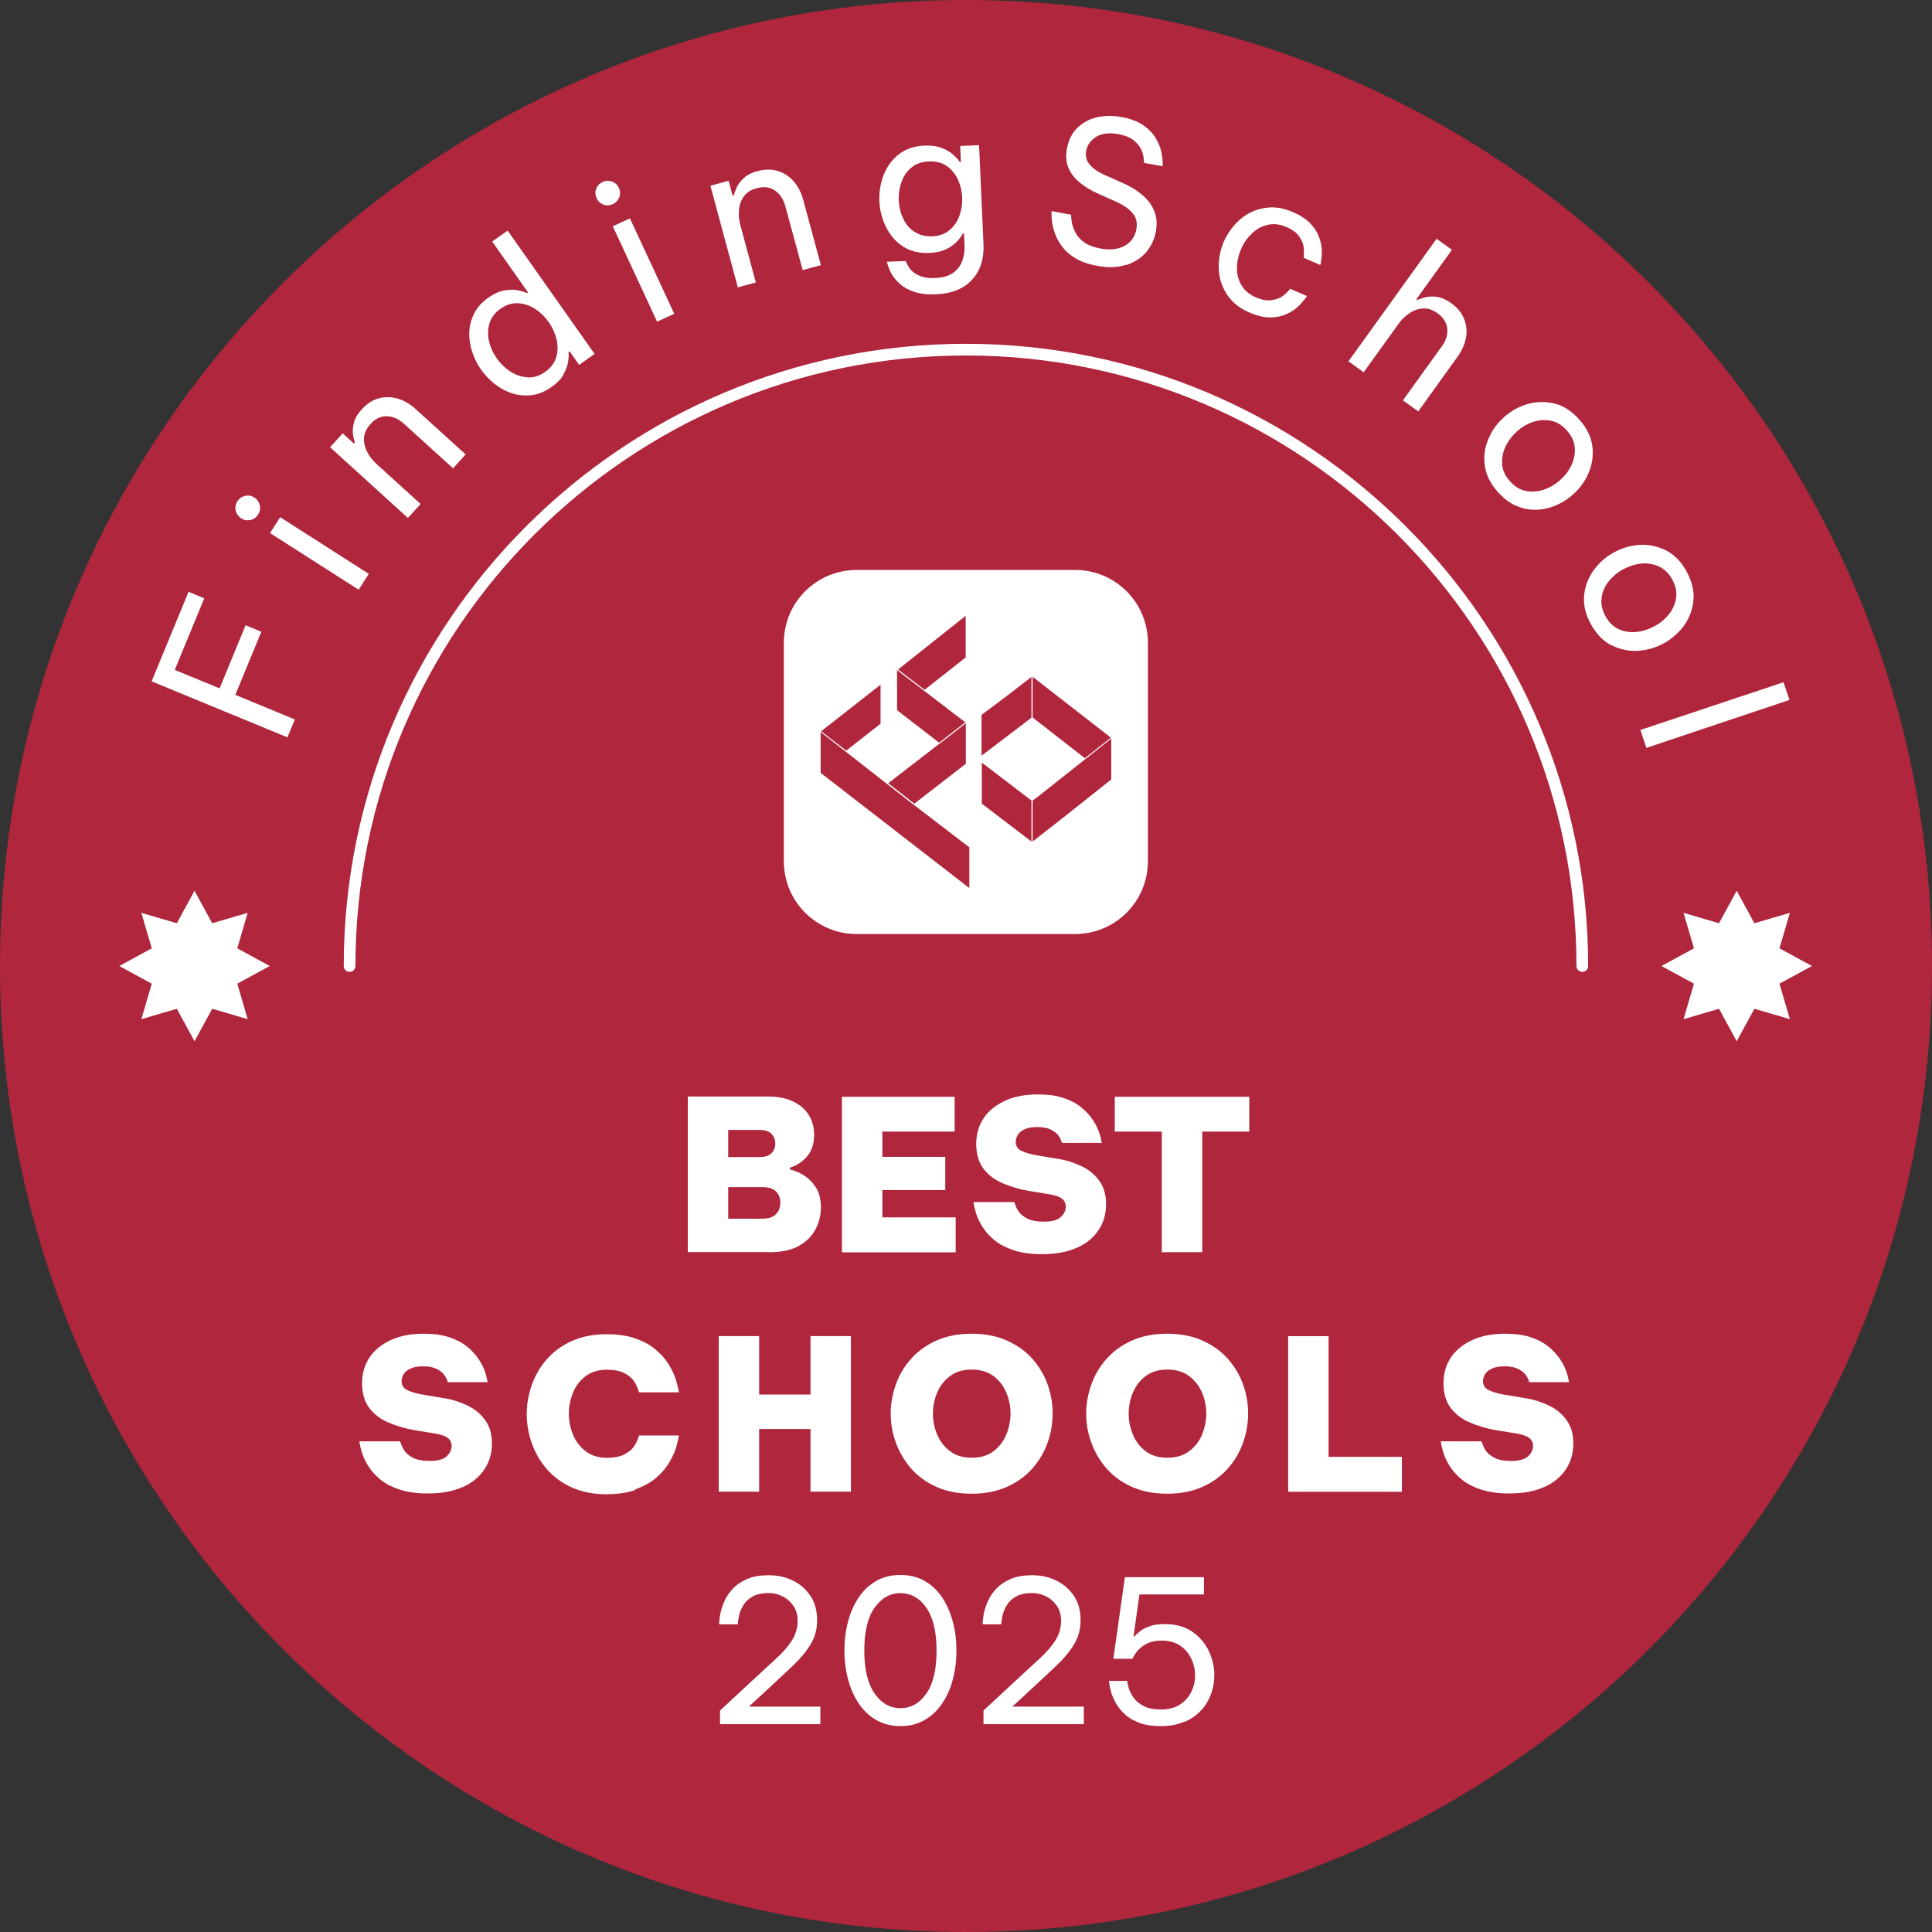 <svg width="200" height="200" viewBox="0 0 200 200" fill="none" xmlns="http://www.w3.org/2000/svg">
<rect x="0" y="0" width="200" height="200" fill="#333333" stroke="none"/>
<g id="Badge">
<path id="Vector" d="M100 200C155.228 200 200 155.228 200 100C200 44.772 155.228 0 100 0C44.772 0 0 44.772 0 100C0 155.228 44.772 200 100 200Z" fill="#AF263D"/>
<path id="Vector_2" d="M111.297 59.002H88.678C84.507 59.002 81.143 62.379 81.143 66.537V89.155C81.143 93.327 84.521 96.69 88.678 96.69H111.297C115.468 96.69 118.832 93.313 118.832 89.155V66.537C118.832 62.366 115.454 59.002 111.297 59.002ZM106.897 70.062L114.997 76.359L112.306 78.485L106.897 74.274V70.076V70.062ZM99.402 64.196L99.967 63.752V68.058L99.402 68.501L95.715 71.408L92.971 69.309L99.402 64.196ZM92.876 69.376L99.927 74.772L97.222 76.884L92.863 73.52V69.376H92.876ZM97.263 76.992L99.967 74.879H99.981V79.077H99.967L94.652 83.195L91.948 81.082L97.263 76.978V76.992ZM91.154 70.87V74.92L87.602 77.705L85.005 75.7L91.168 70.87H91.154ZM100.357 91.941L84.951 80.006V75.781L87.656 77.893L91.49 80.894L94.195 83.006L100.344 87.716V91.941H100.357ZM106.789 87.124L105.323 86.007L104.529 85.401L103.6 84.688L101.636 83.195V78.943L106.776 82.872V87.137L106.789 87.124ZM106.789 74.287L101.609 78.23V74.005L104.125 72.121L106.776 70.076V74.301L106.789 74.287ZM115.037 76.561V80.692L110.086 84.621L107.381 86.734L106.897 87.11V82.885L107.596 82.347L112.292 78.633L112.346 78.593L115.037 76.454V76.561ZM163.799 100.606C163.463 100.606 163.194 100.337 163.194 100C163.194 65.151 134.844 36.801 99.994 36.801C65.145 36.801 36.794 65.151 36.794 100C36.794 100.337 36.525 100.606 36.189 100.606C35.853 100.606 35.584 100.337 35.584 100C35.584 64.492 64.472 35.59 99.994 35.59C135.516 35.59 164.405 64.478 164.405 100C164.405 100.337 164.136 100.606 163.799 100.606ZM24.564 98.171L25.64 94.497L21.967 95.574L20.137 92.21L18.307 95.574L14.634 94.497L15.71 98.171L12.346 100L15.71 101.83L14.634 105.504L18.307 104.427L20.137 107.791L21.967 104.427L25.64 105.504L24.564 101.83L27.927 100L24.564 98.171ZM187.575 100L184.211 101.83L185.288 105.504L181.614 104.427L179.784 107.791L177.954 104.427L174.281 105.504L175.357 101.83L171.994 100L175.357 98.171L174.281 94.497L177.954 95.574L179.784 92.21L181.614 95.574L185.288 94.497L184.211 98.171L187.575 100ZM30.524 74.476L24.362 71.933L27.053 65.393L25.425 64.721L22.734 71.26L18.092 69.349L21.146 61.935L19.518 61.263L15.697 70.533L29.757 76.332L30.524 74.476ZM26.891 52.301C26.811 51.965 26.636 51.696 26.34 51.507C26.044 51.319 25.721 51.252 25.371 51.333C25.035 51.413 24.765 51.602 24.577 51.898C24.375 52.207 24.321 52.53 24.402 52.866C24.483 53.203 24.671 53.459 24.967 53.66C25.25 53.849 25.573 53.903 25.909 53.835C26.245 53.768 26.515 53.58 26.716 53.27C26.905 52.974 26.972 52.651 26.891 52.315V52.301ZM38.18 59.406L29.004 53.539L27.954 55.181L37.131 61.047L38.18 59.406ZM43.549 52.18L39.001 48.049C38.584 47.673 38.248 47.242 38.005 46.771C37.763 46.3 37.656 45.816 37.683 45.331C37.709 44.847 37.938 44.363 38.342 43.905C38.853 43.34 39.432 43.071 40.051 43.084C40.683 43.111 41.262 43.367 41.8 43.851L46.9 48.48L48.205 47.04L43.011 42.331C42.446 41.82 41.827 41.456 41.181 41.268C40.535 41.08 39.876 41.066 39.23 41.228C38.584 41.403 37.992 41.779 37.454 42.371C37.023 42.842 36.741 43.313 36.633 43.784C36.512 44.255 36.485 44.659 36.552 45.022C36.62 45.385 36.673 45.654 36.727 45.829L36.647 45.923L35.476 44.861L34.171 46.3L42.23 53.62L43.536 52.18H43.549ZM58.323 38.765C58.579 38.321 58.74 37.891 58.807 37.487C58.875 37.083 58.888 36.72 58.861 36.424L58.955 36.357L59.951 37.77L61.552 36.639L52.551 23.87L50.95 25L54.663 30.275L54.569 30.342C54.3 30.221 53.95 30.113 53.546 30.046C53.143 29.965 52.685 29.979 52.174 30.073C51.663 30.167 51.138 30.41 50.573 30.8C49.9 31.271 49.402 31.822 49.093 32.441C48.77 33.06 48.608 33.706 48.581 34.392C48.554 35.078 48.662 35.751 48.877 36.411C49.093 37.083 49.402 37.702 49.806 38.267C50.209 38.833 50.694 39.344 51.245 39.774C51.797 40.205 52.403 40.528 53.049 40.73C53.694 40.931 54.367 40.985 55.053 40.905C55.74 40.824 56.426 40.528 57.099 40.057C57.664 39.667 58.067 39.25 58.323 38.806V38.765ZM54.583 39.048C53.95 39.007 53.371 38.819 52.82 38.456C52.268 38.093 51.811 37.648 51.434 37.11C51.044 36.559 50.775 35.967 50.627 35.348C50.479 34.715 50.492 34.096 50.667 33.491C50.842 32.885 51.232 32.374 51.824 31.957C52.416 31.54 53.022 31.351 53.654 31.392C54.273 31.432 54.865 31.634 55.403 31.984C55.941 32.334 56.412 32.791 56.803 33.343C57.179 33.881 57.449 34.473 57.61 35.105C57.758 35.738 57.758 36.357 57.583 36.962C57.408 37.568 57.031 38.066 56.439 38.496C55.847 38.913 55.228 39.102 54.609 39.075L54.583 39.048ZM64.109 20.412C64.23 20.089 64.216 19.766 64.069 19.457C63.92 19.134 63.678 18.919 63.355 18.797C63.032 18.676 62.696 18.69 62.387 18.838C62.05 18.999 61.821 19.228 61.714 19.564C61.593 19.887 61.62 20.21 61.768 20.533C61.916 20.843 62.144 21.058 62.467 21.179C62.79 21.3 63.113 21.287 63.45 21.125C63.773 20.977 63.988 20.735 64.109 20.412ZM69.8 32.482L65.212 22.605L63.436 23.426L68.024 33.302L69.8 32.482ZM78.25 29.266L76.649 23.332C76.501 22.794 76.447 22.256 76.501 21.717C76.555 21.193 76.716 20.722 77.013 20.318C77.295 19.914 77.739 19.645 78.345 19.484C79.085 19.282 79.717 19.363 80.228 19.726C80.74 20.089 81.09 20.614 81.291 21.314L83.094 27.961L84.978 27.449L83.148 20.681C82.946 19.941 82.623 19.309 82.179 18.797C81.735 18.273 81.197 17.923 80.551 17.708C79.919 17.506 79.206 17.506 78.439 17.708C77.82 17.869 77.335 18.125 76.986 18.448C76.636 18.771 76.394 19.107 76.246 19.443C76.097 19.78 76.003 20.035 75.963 20.224L75.842 20.251L75.425 18.717L73.541 19.228L76.38 29.75L78.264 29.239L78.25 29.266ZM100.64 28.943C101.488 28.014 101.878 26.79 101.811 25.27L101.353 15.03L99.402 15.111L99.469 16.779H99.362C99.214 16.537 98.985 16.281 98.676 16.012C98.366 15.743 97.976 15.501 97.478 15.313C96.994 15.124 96.402 15.043 95.702 15.07C94.881 15.111 94.168 15.299 93.563 15.636C92.957 15.972 92.473 16.429 92.082 16.981C91.692 17.533 91.423 18.138 91.248 18.811C91.073 19.484 90.993 20.157 91.033 20.843C91.06 21.529 91.194 22.188 91.437 22.848C91.665 23.493 92.002 24.072 92.432 24.597C92.863 25.108 93.388 25.512 94.02 25.808C94.652 26.09 95.379 26.225 96.2 26.184C96.9 26.158 97.478 26.023 97.949 25.794C98.42 25.566 98.797 25.297 99.079 24.987C99.362 24.677 99.564 24.408 99.685 24.166H99.792L99.846 25.418C99.873 25.969 99.792 26.494 99.618 26.992C99.442 27.49 99.133 27.907 98.689 28.23C98.245 28.553 97.639 28.741 96.846 28.781C96.173 28.808 95.635 28.741 95.231 28.566C94.827 28.391 94.518 28.189 94.303 27.947C94.087 27.705 93.912 27.395 93.751 27.019L91.8 27.099C91.934 27.57 92.096 27.988 92.284 28.337C92.473 28.687 92.769 29.037 93.145 29.373C93.522 29.723 94.02 30.006 94.639 30.208C95.258 30.423 96.011 30.504 96.913 30.463C98.541 30.396 99.779 29.885 100.627 28.956L100.64 28.943ZM94.639 23.991C94.128 23.641 93.737 23.171 93.482 22.592C93.213 22.013 93.065 21.394 93.038 20.735C93.011 20.076 93.105 19.443 93.32 18.838C93.536 18.232 93.872 17.735 94.356 17.344C94.827 16.954 95.433 16.739 96.159 16.712C96.886 16.685 97.505 16.833 98.003 17.183C98.501 17.533 98.891 18.004 99.16 18.582C99.429 19.174 99.577 19.793 99.604 20.439C99.631 21.098 99.537 21.731 99.321 22.323C99.106 22.928 98.77 23.426 98.299 23.816C97.828 24.22 97.236 24.435 96.509 24.462C95.783 24.489 95.164 24.328 94.652 23.978L94.639 23.991ZM116.585 27.436C117.432 27.167 118.119 26.723 118.643 26.117C119.168 25.498 119.504 24.785 119.652 23.978C119.8 23.171 119.747 22.457 119.478 21.825C119.222 21.193 118.805 20.654 118.253 20.183C117.701 19.712 117.056 19.309 116.316 18.986L114.27 18.071C113.611 17.775 113.127 17.425 112.79 17.021C112.454 16.618 112.346 16.147 112.44 15.609C112.548 15.017 112.898 14.532 113.463 14.169C114.042 13.806 114.809 13.711 115.777 13.886C116.49 14.021 117.042 14.25 117.405 14.559C117.782 14.882 118.038 15.218 118.186 15.568C118.334 15.918 118.415 16.349 118.428 16.86L120.366 17.21C120.366 16.618 120.312 16.107 120.204 15.662C120.11 15.218 119.908 14.761 119.626 14.277C119.343 13.792 118.912 13.362 118.361 12.971C117.809 12.581 117.069 12.299 116.154 12.124C115.212 11.949 114.338 11.962 113.53 12.151C112.723 12.339 112.05 12.716 111.512 13.254C110.96 13.792 110.61 14.505 110.449 15.38C110.301 16.16 110.368 16.846 110.624 17.425C110.88 18.004 111.283 18.515 111.835 18.945C112.373 19.376 112.979 19.739 113.651 20.035L115.549 20.883C116.316 21.233 116.894 21.637 117.257 22.081C117.634 22.525 117.755 23.076 117.634 23.736C117.5 24.503 117.082 25.081 116.423 25.445C115.764 25.808 114.93 25.915 113.92 25.727C113.261 25.606 112.736 25.418 112.333 25.148C111.929 24.879 111.633 24.583 111.431 24.247C111.229 23.911 111.095 23.588 111.014 23.278C110.933 22.969 110.893 22.619 110.88 22.229L108.861 21.852C108.848 22.309 108.861 22.727 108.929 23.103C108.982 23.48 109.103 23.884 109.265 24.328C109.44 24.758 109.695 25.202 110.032 25.633C110.368 26.063 110.826 26.44 111.404 26.776C111.969 27.113 112.696 27.355 113.557 27.517C114.701 27.732 115.697 27.692 116.544 27.422L116.585 27.436ZM131.534 32.858C132.166 32.858 132.718 32.724 133.188 32.508C133.659 32.293 134.063 32.038 134.373 31.742C134.682 31.445 134.992 31.082 135.301 30.652L133.565 29.898C133.256 30.262 132.96 30.531 132.677 30.719C132.381 30.907 132.018 31.028 131.574 31.082C131.13 31.136 130.619 31.042 130.04 30.8C129.354 30.504 128.842 30.073 128.519 29.535C128.197 28.983 128.035 28.378 128.049 27.732C128.049 27.073 128.197 26.44 128.466 25.808C128.735 25.175 129.112 24.637 129.582 24.18C130.053 23.722 130.605 23.426 131.224 23.278C131.843 23.13 132.502 23.211 133.188 23.507C133.767 23.762 134.184 24.059 134.453 24.422C134.709 24.785 134.884 25.135 134.938 25.471C134.992 25.808 135.005 26.211 134.951 26.682L136.687 27.436C136.795 26.911 136.848 26.44 136.835 26.01C136.835 25.579 136.754 25.122 136.579 24.624C136.404 24.126 136.122 23.641 135.691 23.184C135.261 22.713 134.655 22.309 133.848 21.959C133.014 21.596 132.233 21.435 131.48 21.475C130.726 21.515 130.053 21.69 129.421 22.013C128.789 22.336 128.25 22.767 127.793 23.292C127.335 23.816 126.959 24.395 126.676 25.041C126.407 25.687 126.232 26.359 126.178 27.059C126.124 27.759 126.178 28.459 126.38 29.131C126.582 29.804 126.918 30.423 127.403 30.988C127.887 31.553 128.546 32.011 129.367 32.361C130.175 32.71 130.888 32.872 131.52 32.858H131.534ZM141.168 38.536L144.76 33.545C145.083 33.087 145.473 32.71 145.917 32.414C146.361 32.118 146.832 31.957 147.317 31.93C147.814 31.903 148.299 32.065 148.81 32.428C149.429 32.872 149.765 33.41 149.819 34.042C149.873 34.675 149.685 35.28 149.254 35.859L145.231 41.443L146.819 42.587L150.909 36.895C151.353 36.276 151.636 35.63 151.757 34.957C151.878 34.285 151.811 33.639 151.568 33.02C151.326 32.401 150.882 31.849 150.236 31.392C149.712 31.015 149.214 30.8 148.743 30.732C148.272 30.665 147.855 30.692 147.505 30.786C147.155 30.894 146.886 30.975 146.711 31.055L146.617 30.988L150.304 25.862L148.716 24.718L139.593 37.406L141.181 38.55L141.168 38.536ZM157.61 52.611C158.538 52.84 159.467 52.826 160.382 52.557C161.297 52.288 162.117 51.83 162.831 51.198C163.557 50.552 164.109 49.785 164.472 48.911C164.835 48.036 164.957 47.121 164.835 46.166C164.714 45.21 164.257 44.295 163.49 43.434C162.709 42.56 161.862 42.008 160.933 41.779C160.005 41.55 159.077 41.564 158.162 41.82C157.247 42.075 156.426 42.533 155.699 43.179C154.986 43.811 154.434 44.578 154.071 45.453C153.694 46.327 153.573 47.255 153.708 48.197C153.829 49.153 154.286 50.068 155.053 50.929C155.834 51.803 156.682 52.355 157.61 52.584V52.611ZM155.511 48.063C155.457 47.431 155.565 46.825 155.847 46.233C156.13 45.641 156.52 45.13 157.018 44.672C157.529 44.215 158.094 43.878 158.7 43.676C159.319 43.475 159.924 43.434 160.543 43.555C161.162 43.676 161.714 44.013 162.198 44.565C162.696 45.116 162.965 45.708 163.019 46.327C163.073 46.946 162.952 47.552 162.683 48.144C162.4 48.736 162.01 49.247 161.499 49.704C161.001 50.148 160.436 50.485 159.817 50.687C159.198 50.902 158.579 50.942 157.96 50.821C157.341 50.7 156.789 50.364 156.305 49.812C155.82 49.274 155.551 48.682 155.497 48.049L155.511 48.063ZM166.813 66.793C167.675 67.223 168.576 67.425 169.531 67.371C170.487 67.317 171.388 67.062 172.222 66.604C173.07 66.133 173.783 65.514 174.335 64.748C174.887 63.98 175.209 63.106 175.304 62.151C175.398 61.195 175.156 60.2 174.604 59.177C174.052 58.154 173.339 57.428 172.478 56.984C171.617 56.553 170.715 56.351 169.774 56.405C168.832 56.459 167.93 56.715 167.069 57.186C166.235 57.643 165.522 58.262 164.97 59.042C164.405 59.823 164.082 60.684 163.988 61.639C163.894 62.595 164.122 63.59 164.687 64.613C165.253 65.635 165.952 66.362 166.813 66.806V66.793ZM165.791 61.895C165.871 61.263 166.127 60.697 166.531 60.186C166.934 59.675 167.432 59.258 168.024 58.935C168.63 58.612 169.249 58.41 169.895 58.343C170.54 58.276 171.146 58.383 171.725 58.639C172.303 58.908 172.761 59.352 173.11 59.984C173.46 60.63 173.595 61.263 173.514 61.882C173.42 62.5 173.178 63.066 172.774 63.577C172.37 64.088 171.873 64.505 171.267 64.828C170.675 65.151 170.056 65.353 169.41 65.42C168.764 65.487 168.145 65.393 167.58 65.138C167.015 64.882 166.544 64.424 166.194 63.779C165.845 63.146 165.71 62.514 165.804 61.882L165.791 61.895ZM170.433 77.422L185.247 72.457L184.628 70.627L169.814 75.566L170.433 77.422ZM79.65 129.629C80.928 129.629 81.951 129.4 82.731 128.956C83.511 128.512 84.076 127.934 84.44 127.221C84.803 126.507 84.978 125.781 84.978 125.014C84.978 124.139 84.803 123.44 84.44 122.888C84.076 122.35 83.659 121.933 83.162 121.637C82.664 121.341 82.206 121.152 81.776 121.071V120.87C82.435 120.681 83.014 120.305 83.511 119.753C84.023 119.188 84.278 118.434 84.278 117.452C84.278 116.712 84.103 116.039 83.74 115.447C83.377 114.855 82.839 114.384 82.126 114.034C81.412 113.685 80.524 113.51 79.475 113.51H71.2V129.616H79.636L79.65 129.629ZM79.838 117.358C80.107 117.613 80.255 117.95 80.255 118.367C80.255 118.784 80.121 119.147 79.838 119.403C79.569 119.659 79.152 119.78 78.6 119.78H75.384V116.968H78.6C79.152 116.968 79.569 117.089 79.838 117.344V117.358ZM80.323 123.332C80.632 123.628 80.78 124.018 80.78 124.503C80.78 124.987 80.632 125.391 80.323 125.7C80.013 126.01 79.542 126.158 78.91 126.158H75.384V122.888H78.91C79.542 122.888 80.013 123.036 80.323 123.319V123.332ZM98.931 129.629V126.023H91.342V123.197H97.855V119.753H91.342V117.143H98.824V113.536H87.158V129.643H98.931V129.629ZM111.458 129.185C112.44 128.741 113.194 128.136 113.719 127.342C114.243 126.561 114.499 125.66 114.499 124.664C114.499 123.668 114.27 122.888 113.799 122.242C113.342 121.596 112.723 121.085 111.956 120.722C111.189 120.358 110.368 120.089 109.467 119.955L107.206 119.578C106.628 119.47 106.13 119.322 105.74 119.134C105.349 118.946 105.148 118.636 105.148 118.205C105.148 117.977 105.215 117.748 105.349 117.506C105.484 117.264 105.713 117.075 106.049 116.914C106.372 116.752 106.816 116.672 107.368 116.672C107.946 116.672 108.404 116.752 108.754 116.927C109.09 117.089 109.346 117.277 109.521 117.492C109.695 117.708 109.83 117.977 109.938 118.313H114.055C113.974 117.829 113.853 117.398 113.705 117.021C113.557 116.631 113.342 116.241 113.046 115.81C112.75 115.393 112.373 114.99 111.889 114.599C111.404 114.209 110.812 113.9 110.086 113.658C109.359 113.415 108.485 113.294 107.448 113.294C106.13 113.294 104.986 113.51 104.031 113.954C103.075 114.398 102.335 114.99 101.824 115.757C101.313 116.524 101.057 117.412 101.057 118.434C101.057 119.457 101.313 120.345 101.824 121.004C102.335 121.664 103.008 122.161 103.842 122.511C104.677 122.861 105.551 123.117 106.48 123.278L108.633 123.628C109.251 123.736 109.695 123.884 109.951 124.099C110.207 124.314 110.328 124.583 110.328 124.933C110.328 125.31 110.153 125.66 109.817 125.983C109.48 126.306 108.875 126.467 108.027 126.467C107.327 126.467 106.776 126.359 106.372 126.158C105.968 125.956 105.659 125.714 105.471 125.444C105.282 125.175 105.121 124.839 105 124.435H100.775C100.855 124.96 100.976 125.418 101.124 125.835C101.272 126.252 101.488 126.682 101.797 127.14C102.107 127.597 102.51 128.041 103.022 128.445C103.533 128.849 104.192 129.185 104.986 129.441C105.78 129.696 106.735 129.831 107.852 129.831C109.278 129.831 110.476 129.616 111.458 129.172V129.185ZM124.456 129.629V117.143H129.327V113.536H115.401V117.143H120.271V129.629H124.456ZM84.924 178.499V176.669H77.524L79.623 174.731C80.511 173.911 81.332 173.144 82.085 172.43C82.839 171.717 83.444 170.991 83.902 170.237C84.359 169.497 84.588 168.663 84.588 167.735C84.588 166.739 84.359 165.891 83.888 165.191C83.417 164.505 82.812 163.967 82.045 163.604C81.278 163.24 80.471 163.066 79.582 163.066C78.694 163.066 77.995 163.187 77.389 163.442C76.797 163.685 76.313 164.007 75.936 164.384C75.559 164.774 75.263 165.178 75.061 165.609C74.86 166.039 74.712 166.443 74.618 166.833C74.523 167.223 74.469 167.654 74.442 168.152H76.38C76.407 167.708 76.474 167.331 76.569 167.008C76.663 166.685 76.824 166.362 77.039 166.039C77.255 165.716 77.578 165.447 77.981 165.232C78.398 165.017 78.923 164.909 79.569 164.909C80.067 164.909 80.538 165.017 80.995 165.245C81.453 165.474 81.829 165.797 82.126 166.228C82.421 166.658 82.57 167.169 82.57 167.788C82.57 168.528 82.368 169.201 81.978 169.82C81.587 170.439 81.036 171.071 80.323 171.717C79.623 172.363 78.802 173.13 77.86 173.991L74.537 177.073V178.485H84.911L84.924 178.499ZM95.715 178.055C96.442 177.638 97.047 177.073 97.532 176.346C98.016 175.633 98.393 174.799 98.635 173.843C98.891 172.901 99.012 171.906 99.012 170.856C99.012 169.807 98.891 168.811 98.635 167.869C98.38 166.927 98.016 166.093 97.532 165.366C97.047 164.64 96.442 164.075 95.715 163.658C94.989 163.24 94.155 163.039 93.213 163.039C92.271 163.039 91.437 163.24 90.71 163.658C89.983 164.075 89.378 164.64 88.894 165.366C88.409 166.093 88.032 166.927 87.79 167.869C87.535 168.811 87.413 169.807 87.413 170.856C87.413 171.906 87.535 172.888 87.79 173.843C88.046 174.785 88.409 175.619 88.894 176.346C89.378 177.059 89.983 177.638 90.71 178.055C91.437 178.472 92.271 178.687 93.213 178.687C94.155 178.687 94.989 178.485 95.715 178.055ZM90.535 175.31C89.835 174.301 89.472 172.821 89.472 170.87C89.472 168.919 89.822 167.425 90.535 166.429C91.235 165.434 92.136 164.922 93.213 164.922C94.289 164.922 95.191 165.42 95.89 166.429C96.59 167.425 96.953 168.905 96.953 170.87C96.953 172.834 96.603 174.314 95.89 175.323C95.191 176.333 94.289 176.83 93.213 176.83C92.136 176.83 91.235 176.319 90.535 175.31ZM112.198 178.499V176.669H104.798L106.897 174.731C107.785 173.911 108.606 173.144 109.359 172.43C110.113 171.717 110.718 170.991 111.176 170.237C111.633 169.497 111.862 168.663 111.862 167.735C111.862 166.739 111.633 165.891 111.162 165.191C110.691 164.505 110.086 163.967 109.319 163.604C108.552 163.24 107.744 163.066 106.856 163.066C105.968 163.066 105.269 163.187 104.663 163.442C104.071 163.685 103.587 164.007 103.21 164.384C102.833 164.774 102.537 165.178 102.335 165.609C102.134 166.039 101.986 166.443 101.891 166.833C101.797 167.223 101.743 167.654 101.716 168.152H103.654C103.681 167.708 103.748 167.331 103.842 167.008C103.937 166.685 104.098 166.362 104.313 166.039C104.529 165.716 104.852 165.447 105.255 165.232C105.672 165.017 106.197 164.909 106.843 164.909C107.341 164.909 107.812 165.017 108.269 165.245C108.727 165.474 109.103 165.797 109.399 166.228C109.695 166.658 109.844 167.169 109.844 167.788C109.844 168.528 109.642 169.201 109.251 169.82C108.861 170.439 108.31 171.071 107.596 171.717C106.897 172.363 106.076 173.13 105.134 173.991L101.811 177.073V178.485H112.185L112.198 178.499ZM122.64 178.243C123.326 177.947 123.891 177.543 124.348 177.046C124.806 176.548 125.142 175.983 125.371 175.35C125.6 174.718 125.707 174.072 125.707 173.413C125.707 172.525 125.506 171.677 125.115 170.87C124.725 170.062 124.147 169.416 123.393 168.892C122.64 168.38 121.698 168.125 120.581 168.125C119.962 168.125 119.451 168.192 119.033 168.34C118.616 168.488 118.293 168.65 118.038 168.851C117.782 169.053 117.58 169.242 117.405 169.416H117.338L117.957 165.057H124.631V163.267H116.45L115.253 171.717H117.23C117.419 171.327 117.634 171.018 117.863 170.775C118.092 170.533 118.401 170.305 118.791 170.116C119.182 169.928 119.679 169.834 120.271 169.834C121.025 169.834 121.657 170.009 122.169 170.358C122.68 170.708 123.07 171.166 123.326 171.717C123.581 172.269 123.716 172.848 123.716 173.453C123.716 174.059 123.581 174.61 123.326 175.135C123.07 175.673 122.68 176.104 122.155 176.454C121.63 176.79 120.971 176.965 120.177 176.965C119.504 176.965 118.953 176.871 118.522 176.669C118.092 176.467 117.755 176.225 117.5 175.929C117.257 175.633 117.069 175.337 116.948 175.041C116.827 174.745 116.746 174.395 116.692 174.005H114.795C114.849 174.462 114.93 174.866 115.037 175.216C115.145 175.579 115.306 175.942 115.535 176.346C115.764 176.75 116.073 177.126 116.464 177.476C116.854 177.84 117.352 178.122 117.957 178.351C118.563 178.58 119.303 178.687 120.164 178.687C121.092 178.687 121.899 178.539 122.586 178.23L122.64 178.243ZM47.882 153.956C48.864 153.512 49.617 152.907 50.142 152.113C50.667 151.333 50.923 150.431 50.923 149.435C50.923 148.44 50.694 147.659 50.223 147.013C49.766 146.368 49.147 145.856 48.38 145.493C47.613 145.13 46.792 144.861 45.89 144.726L43.63 144.349C43.051 144.242 42.553 144.094 42.163 143.905C41.773 143.717 41.571 143.407 41.571 142.977C41.571 142.748 41.638 142.519 41.773 142.277C41.907 142.035 42.136 141.847 42.473 141.685C42.796 141.524 43.24 141.443 43.791 141.443C44.37 141.443 44.827 141.524 45.177 141.699C45.514 141.86 45.769 142.048 45.944 142.264C46.119 142.479 46.254 142.748 46.361 143.084H50.479C50.398 142.6 50.277 142.169 50.129 141.793C49.981 141.402 49.766 141.012 49.469 140.582C49.173 140.165 48.797 139.761 48.312 139.371C47.828 138.981 47.236 138.671 46.509 138.429C45.783 138.187 44.908 138.066 43.872 138.066C42.553 138.066 41.41 138.281 40.454 138.725C39.499 139.169 38.759 139.761 38.248 140.528C37.736 141.295 37.481 142.183 37.481 143.205C37.481 144.228 37.736 145.116 38.248 145.775C38.759 146.435 39.432 146.933 40.266 147.282C41.1 147.632 41.975 147.888 42.903 148.049L45.056 148.399C45.675 148.507 46.119 148.655 46.375 148.87C46.63 149.085 46.752 149.355 46.752 149.704C46.752 150.081 46.577 150.431 46.24 150.754C45.904 151.077 45.298 151.238 44.451 151.238C43.751 151.238 43.199 151.131 42.796 150.929C42.392 150.727 42.083 150.485 41.894 150.216C41.706 149.947 41.544 149.61 41.423 149.207H37.198C37.279 149.731 37.4 150.189 37.548 150.606C37.696 151.023 37.911 151.454 38.221 151.911C38.53 152.369 38.934 152.813 39.445 153.216C39.956 153.62 40.616 153.956 41.41 154.212C42.204 154.468 43.159 154.602 44.276 154.602C45.702 154.602 46.9 154.387 47.882 153.943V153.956ZM65.75 154.185C66.571 153.889 67.271 153.526 67.823 153.068C68.374 152.611 68.818 152.126 69.141 151.615C69.464 151.104 69.72 150.619 69.881 150.162C70.043 149.704 70.177 149.193 70.285 148.601H66.154C66.006 149.072 65.831 149.449 65.616 149.758C65.401 150.068 65.064 150.337 64.62 150.566C64.176 150.794 63.571 150.915 62.831 150.915C61.956 150.915 61.229 150.687 60.637 150.243C60.045 149.799 59.615 149.22 59.319 148.52C59.023 147.821 58.888 147.094 58.888 146.341C58.888 145.587 59.036 144.861 59.319 144.161C59.601 143.461 60.045 142.896 60.637 142.452C61.229 142.008 61.956 141.793 62.831 141.793C63.571 141.793 64.163 141.914 64.62 142.143C65.078 142.371 65.401 142.64 65.616 142.963C65.831 143.273 66.019 143.663 66.154 144.134H70.285C70.177 143.555 70.043 143.031 69.881 142.573C69.72 142.116 69.464 141.631 69.141 141.12C68.818 140.609 68.374 140.124 67.823 139.667C67.271 139.209 66.585 138.833 65.75 138.55C64.916 138.254 63.934 138.119 62.763 138.119C61.404 138.119 60.207 138.362 59.171 138.833C58.135 139.303 57.287 139.936 56.601 140.716C55.914 141.497 55.403 142.385 55.053 143.367C54.704 144.349 54.529 145.345 54.529 146.381C54.529 147.417 54.704 148.426 55.053 149.408C55.403 150.391 55.914 151.279 56.601 152.073C57.287 152.866 58.135 153.499 59.171 153.97C60.207 154.441 61.391 154.683 62.763 154.683C63.92 154.683 64.916 154.535 65.75 154.252V154.185ZM78.587 154.414V147.928H83.902V154.414H88.086V138.308H83.902V144.363H78.587V138.308H74.402V154.414H78.587ZM104.246 153.916C105.296 153.445 106.17 152.813 106.87 152.019C107.57 151.225 108.094 150.337 108.444 149.355C108.794 148.372 108.969 147.363 108.969 146.327C108.969 145.291 108.794 144.295 108.444 143.313C108.094 142.331 107.57 141.456 106.87 140.662C106.17 139.869 105.296 139.25 104.246 138.779C103.197 138.308 101.986 138.066 100.586 138.066C99.187 138.066 97.976 138.308 96.926 138.779C95.877 139.25 95.016 139.882 94.316 140.662C93.616 141.443 93.092 142.331 92.742 143.313C92.392 144.295 92.204 145.291 92.204 146.327C92.204 147.363 92.379 148.372 92.742 149.355C93.105 150.337 93.63 151.225 94.316 152.019C95.016 152.813 95.877 153.445 96.926 153.916C97.976 154.387 99.187 154.629 100.586 154.629C101.986 154.629 103.197 154.387 104.246 153.916ZM98.366 150.243C97.774 149.799 97.33 149.233 97.021 148.52C96.725 147.821 96.576 147.094 96.576 146.327C96.576 145.56 96.725 144.847 97.021 144.147C97.317 143.448 97.761 142.883 98.366 142.439C98.958 141.995 99.698 141.779 100.586 141.779C101.474 141.779 102.228 141.995 102.833 142.439C103.425 142.883 103.869 143.448 104.165 144.147C104.461 144.847 104.609 145.574 104.609 146.327C104.609 147.081 104.461 147.807 104.165 148.52C103.869 149.22 103.425 149.799 102.833 150.243C102.241 150.687 101.488 150.902 100.586 150.902C99.685 150.902 98.958 150.687 98.366 150.243ZM124.483 153.916C125.532 153.445 126.407 152.813 127.107 152.019C127.806 151.225 128.331 150.337 128.681 149.355C129.031 148.372 129.206 147.363 129.206 146.327C129.206 145.291 129.031 144.295 128.681 143.313C128.331 142.331 127.806 141.456 127.107 140.662C126.407 139.869 125.532 139.25 124.483 138.779C123.433 138.308 122.222 138.066 120.823 138.066C119.424 138.066 118.213 138.308 117.163 138.779C116.114 139.25 115.253 139.882 114.553 140.662C113.853 141.443 113.328 142.331 112.979 143.313C112.629 144.295 112.44 145.291 112.44 146.327C112.44 147.363 112.615 148.372 112.979 149.355C113.342 150.337 113.853 151.225 114.553 152.019C115.253 152.813 116.114 153.445 117.163 153.916C118.213 154.387 119.424 154.629 120.823 154.629C122.222 154.629 123.433 154.387 124.483 153.916ZM118.616 150.243C118.024 149.799 117.58 149.233 117.284 148.52C116.988 147.821 116.84 147.094 116.84 146.327C116.84 145.56 116.988 144.847 117.284 144.147C117.58 143.448 118.024 142.883 118.616 142.439C119.208 141.995 119.948 141.779 120.837 141.779C121.725 141.779 122.478 141.995 123.084 142.439C123.676 142.883 124.12 143.448 124.429 144.147C124.725 144.847 124.873 145.574 124.873 146.327C124.873 147.081 124.725 147.807 124.429 148.52C124.133 149.22 123.689 149.799 123.084 150.243C122.492 150.687 121.738 150.902 120.837 150.902C119.935 150.902 119.208 150.687 118.616 150.243ZM145.123 154.414V150.808H137.535V138.321H133.35V154.427H145.123V154.414ZM159.83 153.956C160.812 153.512 161.566 152.907 162.091 152.113C162.615 151.333 162.871 150.431 162.871 149.435C162.871 148.44 162.642 147.659 162.171 147.013C161.714 146.368 161.095 145.856 160.328 145.493C159.561 145.13 158.74 144.861 157.839 144.726L155.578 144.349C155 144.242 154.502 144.094 154.112 143.905C153.721 143.717 153.52 143.407 153.52 142.977C153.52 142.748 153.587 142.519 153.721 142.277C153.856 142.035 154.085 141.847 154.421 141.685C154.744 141.524 155.188 141.443 155.74 141.443C156.318 141.443 156.776 141.524 157.126 141.699C157.462 141.86 157.718 142.048 157.892 142.264C158.067 142.479 158.202 142.748 158.31 143.084H162.427C162.346 142.6 162.225 142.169 162.077 141.793C161.929 141.402 161.714 141.012 161.418 140.582C161.122 140.165 160.745 139.761 160.261 139.371C159.776 138.981 159.184 138.671 158.458 138.429C157.731 138.187 156.856 138.066 155.82 138.066C154.502 138.066 153.358 138.281 152.403 138.725C151.447 139.169 150.707 139.761 150.196 140.528C149.685 141.295 149.429 142.183 149.429 143.205C149.429 144.228 149.685 145.116 150.196 145.775C150.707 146.435 151.38 146.933 152.214 147.282C153.049 147.632 153.923 147.888 154.852 148.049L157.004 148.399C157.623 148.507 158.067 148.655 158.323 148.87C158.579 149.085 158.7 149.355 158.7 149.704C158.7 150.081 158.525 150.431 158.189 150.754C157.852 151.077 157.247 151.238 156.399 151.238C155.699 151.238 155.148 151.131 154.744 150.929C154.34 150.727 154.031 150.485 153.842 150.216C153.654 149.947 153.493 149.61 153.371 149.207H149.147C149.227 149.731 149.348 150.189 149.496 150.606C149.644 151.023 149.86 151.454 150.169 151.911C150.479 152.369 150.882 152.813 151.394 153.216C151.905 153.62 152.564 153.956 153.358 154.212C154.152 154.468 155.107 154.602 156.224 154.602C157.65 154.602 158.848 154.387 159.83 153.943V153.956Z" fill="white"/>
</g>
</svg>
